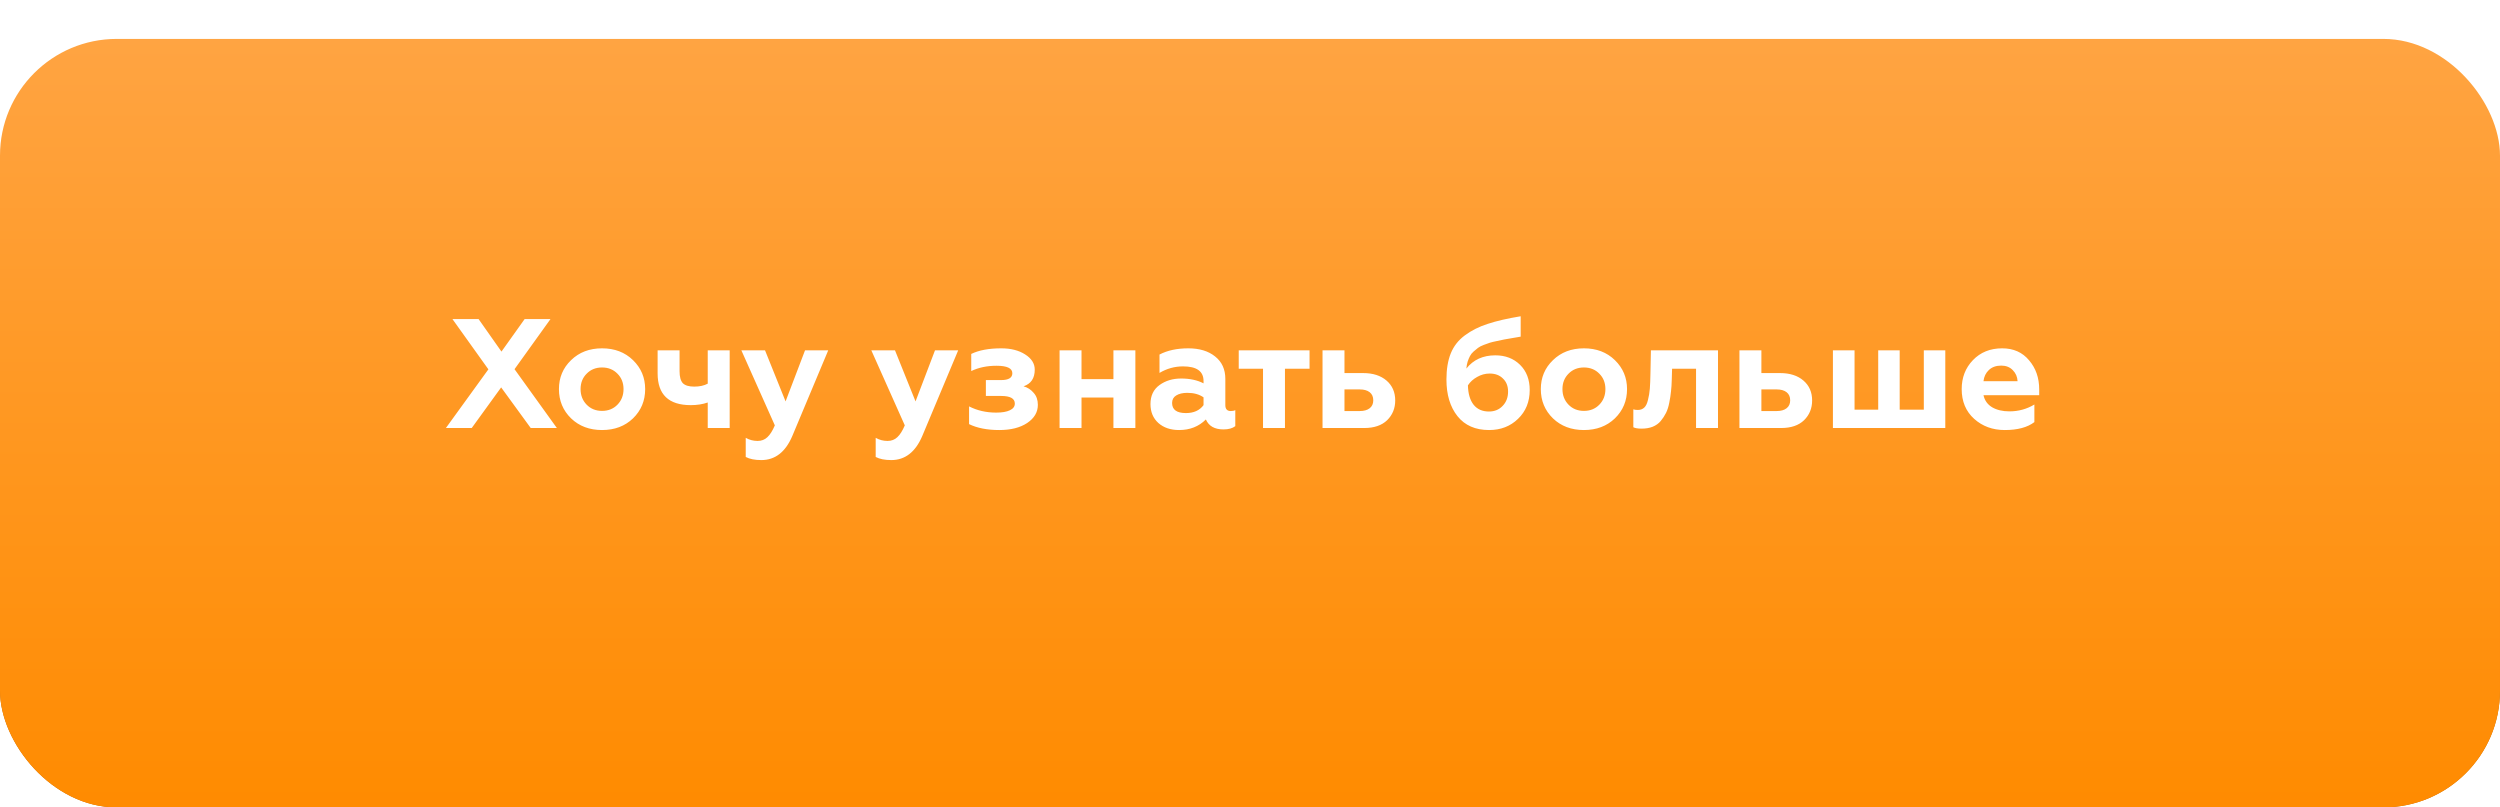 <?xml version="1.0" encoding="UTF-8"?> <svg xmlns="http://www.w3.org/2000/svg" width="257" height="83" viewBox="0 0 257 83" fill="none"> <g filter="url(#filter0_i_846_103)"> <rect y="21" width="257" height="62" rx="12" fill="#BC6400"></rect> </g> <g filter="url(#filter1_i_846_103)"> <rect width="257" height="79" rx="12" fill="url(#paint0_linear_846_103)"></rect> </g> <path d="M49.198 32.8L51.55 36.144L53.934 32.8H56.59L52.894 37.952L57.246 44H54.558L51.518 39.824L48.494 44H45.838L50.206 37.968L46.51 32.8H49.198ZM60.307 41.6C60.723 42.027 61.251 42.24 61.891 42.24C62.531 42.24 63.059 42.027 63.475 41.6C63.891 41.173 64.099 40.64 64.099 40C64.099 39.36 63.891 38.832 63.475 38.416C63.059 37.989 62.531 37.776 61.891 37.776C61.251 37.776 60.723 37.989 60.307 38.416C59.891 38.832 59.683 39.36 59.683 40C59.683 40.64 59.891 41.173 60.307 41.6ZM65.075 43.008C64.243 43.808 63.181 44.208 61.891 44.208C60.6 44.208 59.539 43.808 58.707 43.008C57.875 42.197 57.459 41.195 57.459 40C57.459 38.816 57.875 37.824 58.707 37.024C59.539 36.213 60.6 35.808 61.891 35.808C63.181 35.808 64.243 36.213 65.075 37.024C65.907 37.835 66.323 38.827 66.323 40C66.323 41.195 65.907 42.197 65.075 43.008ZM72.755 44V41.376C72.243 41.557 71.662 41.648 71.011 41.648C68.739 41.648 67.603 40.56 67.603 38.384V36.016H69.859V38.16C69.859 38.736 69.971 39.147 70.195 39.392C70.43 39.627 70.819 39.744 71.363 39.744C71.918 39.744 72.382 39.643 72.755 39.44V36.016H75.011V44H72.755ZM78.261 47.296C77.6 47.296 77.067 47.189 76.661 46.976V45.008C77.034 45.221 77.44 45.328 77.877 45.328C78.282 45.328 78.618 45.2 78.885 44.944C79.162 44.688 79.418 44.283 79.653 43.728L76.213 36.016H78.645L80.757 41.264L82.757 36.016H85.141L81.445 44.832C80.741 46.475 79.68 47.296 78.261 47.296ZM91.621 47.296C90.959 47.296 90.426 47.189 90.021 46.976V45.008C90.394 45.221 90.799 45.328 91.237 45.328C91.642 45.328 91.978 45.2 92.245 44.944C92.522 44.688 92.778 44.283 93.013 43.728L89.573 36.016H92.005L94.117 41.264L96.117 36.016H98.501L94.805 44.832C94.101 46.475 93.039 47.296 91.621 47.296ZM102.724 44.208C101.487 44.208 100.452 44.005 99.62 43.6V41.776C100.452 42.203 101.38 42.416 102.404 42.416C103.012 42.416 103.482 42.336 103.812 42.176C104.154 42.016 104.324 41.787 104.324 41.488C104.324 40.965 103.855 40.704 102.916 40.704H101.348V39.072H102.916C103.684 39.072 104.068 38.837 104.068 38.368C104.068 37.856 103.524 37.6 102.436 37.6C101.466 37.6 100.602 37.781 99.844 38.144V36.384C100.634 36 101.663 35.808 102.932 35.808C103.914 35.808 104.73 36.016 105.38 36.432C106.042 36.848 106.372 37.371 106.372 38C106.372 38.885 105.988 39.456 105.22 39.712C105.636 39.829 105.983 40.053 106.26 40.384C106.548 40.704 106.692 41.115 106.692 41.616C106.692 42.373 106.324 42.997 105.588 43.488C104.863 43.968 103.908 44.208 102.724 44.208ZM108.924 44V36.016H111.18V38.976H114.46V36.016H116.716V44H114.46V40.864H111.18V44H108.924ZM126.524 42.256C126.716 42.256 126.871 42.224 126.988 42.16V43.808C126.7 44.032 126.295 44.144 125.772 44.144C124.866 44.144 124.263 43.803 123.964 43.12C123.239 43.845 122.322 44.208 121.212 44.208C120.338 44.208 119.628 43.968 119.084 43.488C118.54 42.997 118.268 42.347 118.268 41.536C118.268 40.683 118.578 40.032 119.196 39.584C119.815 39.136 120.556 38.912 121.42 38.912C122.316 38.912 123.084 39.077 123.724 39.408V39.168C123.724 38.165 123.02 37.664 121.612 37.664C120.759 37.664 119.954 37.888 119.196 38.336V36.448C120.007 36.021 120.994 35.808 122.156 35.808C123.298 35.808 124.215 36.085 124.908 36.64C125.612 37.195 125.964 37.963 125.964 38.944V41.648C125.964 42.053 126.151 42.256 126.524 42.256ZM123.724 41.648V40.848C123.287 40.539 122.732 40.384 122.06 40.384C121.58 40.384 121.196 40.475 120.908 40.656C120.631 40.827 120.492 41.083 120.492 41.424C120.492 42.117 120.967 42.464 121.916 42.464C122.716 42.464 123.319 42.192 123.724 41.648ZM129.838 44V37.904H127.342V36.016H134.622V37.904H132.094V44H129.838ZM135.956 44V36.016H138.212V38.352H140.132C141.134 38.352 141.934 38.608 142.532 39.12C143.129 39.632 143.428 40.315 143.428 41.168C143.428 41.979 143.15 42.656 142.596 43.2C142.041 43.733 141.257 44 140.244 44H135.956ZM138.212 42.256H139.78C140.217 42.256 140.558 42.16 140.804 41.968C141.049 41.776 141.172 41.504 141.172 41.152C141.172 40.789 141.049 40.512 140.804 40.32C140.558 40.128 140.217 40.032 139.78 40.032H138.212V42.256ZM153.718 36.528C154.753 36.528 155.601 36.853 156.262 37.504C156.924 38.155 157.254 39.019 157.254 40.096C157.254 41.301 156.854 42.288 156.054 43.056C155.265 43.824 154.273 44.208 153.078 44.208C151.67 44.208 150.588 43.733 149.83 42.784C149.073 41.835 148.694 40.576 148.694 39.008C148.694 37.952 148.844 37.056 149.142 36.32C149.441 35.584 149.921 34.971 150.582 34.48C151.254 33.979 152.038 33.584 152.934 33.296C153.83 32.997 154.961 32.736 156.326 32.512V34.608C156.145 34.64 155.862 34.688 155.478 34.752C155.105 34.816 154.828 34.864 154.646 34.896C154.476 34.928 154.225 34.981 153.894 35.056C153.574 35.12 153.329 35.179 153.158 35.232C152.998 35.285 152.79 35.36 152.534 35.456C152.278 35.552 152.081 35.653 151.942 35.76C151.814 35.856 151.665 35.979 151.494 36.128C151.324 36.277 151.196 36.437 151.11 36.608C151.025 36.768 150.945 36.96 150.87 37.184C150.806 37.397 150.764 37.632 150.742 37.888C151.457 36.981 152.449 36.528 153.718 36.528ZM153.062 42.304C153.638 42.304 154.108 42.112 154.47 41.728C154.844 41.344 155.03 40.853 155.03 40.256C155.03 39.691 154.854 39.243 154.502 38.912C154.161 38.571 153.708 38.4 153.142 38.4C152.684 38.4 152.252 38.517 151.846 38.752C151.441 38.976 151.126 39.264 150.902 39.616C150.924 40.48 151.121 41.147 151.494 41.616C151.868 42.075 152.39 42.304 153.062 42.304ZM161.244 41.6C161.66 42.027 162.188 42.24 162.828 42.24C163.468 42.24 163.996 42.027 164.412 41.6C164.828 41.173 165.036 40.64 165.036 40C165.036 39.36 164.828 38.832 164.412 38.416C163.996 37.989 163.468 37.776 162.828 37.776C162.188 37.776 161.66 37.989 161.244 38.416C160.828 38.832 160.62 39.36 160.62 40C160.62 40.64 160.828 41.173 161.244 41.6ZM166.012 43.008C165.18 43.808 164.119 44.208 162.828 44.208C161.538 44.208 160.476 43.808 159.644 43.008C158.812 42.197 158.396 41.195 158.396 40C158.396 38.816 158.812 37.824 159.644 37.024C160.476 36.213 161.538 35.808 162.828 35.808C164.119 35.808 165.18 36.213 166.012 37.024C166.844 37.835 167.26 38.827 167.26 40C167.26 41.195 166.844 42.197 166.012 43.008ZM171.89 37.904L171.858 39.024C171.847 39.483 171.821 39.888 171.778 40.24C171.746 40.592 171.687 40.976 171.602 41.392C171.527 41.797 171.415 42.149 171.266 42.448C171.117 42.747 170.935 43.024 170.722 43.28C170.509 43.536 170.231 43.733 169.89 43.872C169.559 44 169.181 44.064 168.754 44.064C168.37 44.064 168.087 44.016 167.906 43.92V42.08C168.023 42.123 168.178 42.144 168.37 42.144C168.637 42.144 168.855 42.064 169.026 41.904C169.197 41.744 169.325 41.483 169.41 41.12C169.506 40.747 169.57 40.363 169.602 39.968C169.634 39.563 169.655 39.029 169.666 38.368L169.714 36.016H176.61V44H174.354V37.904H171.89ZM178.815 44V36.016H181.071V38.352H182.991C183.994 38.352 184.794 38.608 185.391 39.12C185.988 39.632 186.287 40.315 186.287 41.168C186.287 41.979 186.01 42.656 185.455 43.2C184.9 43.733 184.116 44 183.103 44H178.815ZM181.071 42.256H182.639C183.076 42.256 183.418 42.16 183.663 41.968C183.908 41.776 184.031 41.504 184.031 41.152C184.031 40.789 183.908 40.512 183.663 40.32C183.418 40.128 183.076 40.032 182.639 40.032H181.071V42.256ZM188.424 44V36.016H190.648V42.112H193.08V36.016H195.288V42.112H197.768V36.016H199.976V44H188.424ZM206.094 44.208C204.846 44.208 203.795 43.824 202.942 43.056C202.089 42.288 201.662 41.269 201.662 40C201.662 38.816 202.046 37.824 202.814 37.024C203.593 36.213 204.595 35.808 205.822 35.808C206.985 35.808 207.907 36.219 208.59 37.04C209.283 37.851 209.63 38.848 209.63 40.032V40.624H203.902C204.019 41.168 204.318 41.584 204.798 41.872C205.278 42.149 205.87 42.288 206.574 42.288C207.502 42.288 208.355 42.053 209.134 41.584V43.392C208.419 43.936 207.406 44.208 206.094 44.208ZM203.902 39.184H207.406C207.385 38.736 207.219 38.357 206.91 38.048C206.611 37.739 206.217 37.584 205.726 37.584C205.203 37.584 204.782 37.733 204.462 38.032C204.142 38.331 203.955 38.715 203.902 39.184Z" fill="white"></path> <defs> <filter id="filter0_i_846_103" x="0" y="21" width="257" height="62" filterUnits="userSpaceOnUse" color-interpolation-filters="sRGB"> <feFlood flood-opacity="0" result="BackgroundImageFix"></feFlood> <feBlend mode="normal" in="SourceGraphic" in2="BackgroundImageFix" result="shape"></feBlend> <feColorMatrix in="SourceAlpha" type="matrix" values="0 0 0 0 0 0 0 0 0 0 0 0 0 0 0 0 0 0 127 0" result="hardAlpha"></feColorMatrix> <feOffset></feOffset> <feGaussianBlur stdDeviation="11"></feGaussianBlur> <feComposite in2="hardAlpha" operator="arithmetic" k2="-1" k3="1"></feComposite> <feColorMatrix type="matrix" values="0 0 0 0 1 0 0 0 0 0.588 0 0 0 0 0.118 0 0 0 1 0"></feColorMatrix> <feBlend mode="normal" in2="shape" result="effect1_innerShadow_846_103"></feBlend> </filter> <filter id="filter1_i_846_103" x="0" y="0" width="257" height="83" filterUnits="userSpaceOnUse" color-interpolation-filters="sRGB"> <feFlood flood-opacity="0" result="BackgroundImageFix"></feFlood> <feBlend mode="normal" in="SourceGraphic" in2="BackgroundImageFix" result="shape"></feBlend> <feColorMatrix in="SourceAlpha" type="matrix" values="0 0 0 0 0 0 0 0 0 0 0 0 0 0 0 0 0 0 127 0" result="hardAlpha"></feColorMatrix> <feOffset dy="4"></feOffset> <feGaussianBlur stdDeviation="6.5"></feGaussianBlur> <feComposite in2="hardAlpha" operator="arithmetic" k2="-1" k3="1"></feComposite> <feColorMatrix type="matrix" values="0 0 0 0 1 0 0 0 0 0.842 0 0 0 0 0.658 0 0 0 1 0"></feColorMatrix> <feBlend mode="normal" in2="shape" result="effect1_innerShadow_846_103"></feBlend> </filter> <linearGradient id="paint0_linear_846_103" x1="128.5" y1="0" x2="128.5" y2="79" gradientUnits="userSpaceOnUse"> <stop stop-color="#FFA442"></stop> <stop offset="1" stop-color="#FF8B00"></stop> </linearGradient> </defs> </svg> 